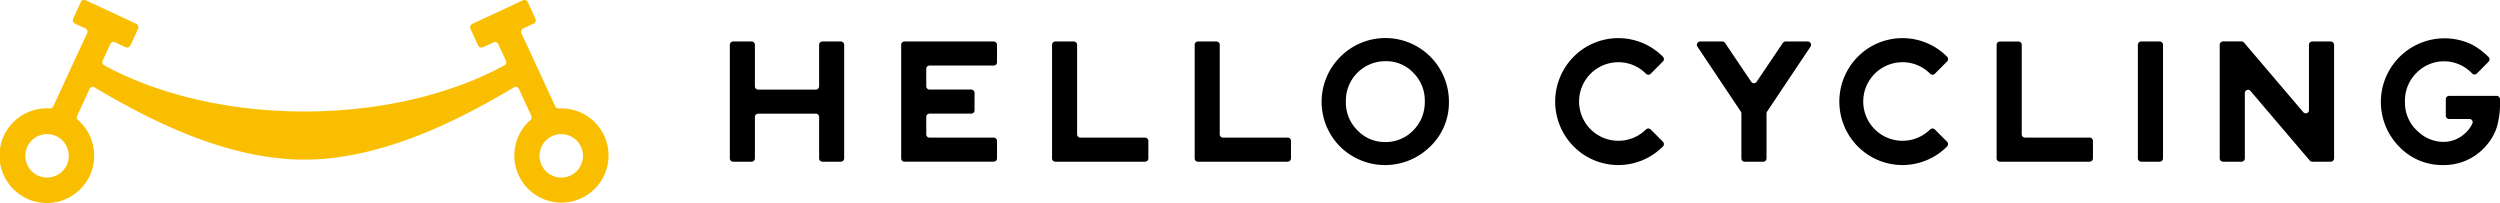 <svg data-name="c‑head_logo_hello.svg" xmlns="http://www.w3.org/2000/svg" width="257" height="20.906"><path data-name="シェイプ 1" d="M244.815 53.706h-6.65a.331.331 0 0 1-.33-.332v-9.2a.342.342 0 0 0-.341-.344h-1.9a.343.343 0 0 0-.342.344v11.669a.343.343 0 0 0 .342.343h9.219a.343.343 0 0 0 .342-.343V54.05a.343.343 0 0 0-.34-.344Zm7.2-9.879h-1.9a.343.343 0 0 0-.342.344v11.672a.343.343 0 0 0 .342.343h1.9a.343.343 0 0 0 .342-.343V44.172a.343.343 0 0 0-.343-.344Zm17.587 0h-1.9a.343.343 0 0 0-.342.344v6.715a.333.333 0 0 1-.215.311.34.34 0 0 1-.366-.1l-6.091-7.155a.339.339 0 0 0-.259-.12h-1.9a.343.343 0 0 0-.342.344v11.677a.343.343 0 0 0 .342.343h1.9a.343.343 0 0 0 .341-.343v-6.715a.33.33 0 0 1 .581-.215l6.091 7.153a.341.341 0 0 0 .26.12h1.9a.343.343 0 0 0 .342-.343V44.172a.343.343 0 0 0-.344-.344Zm-53.771 0h-2.275a.343.343 0 0 0-.283.151l-2.695 4a.341.341 0 0 1-.546 0l-2.695-4a.341.341 0 0 0-.283-.151h-2.274a.344.344 0 0 0-.284.535l4.463 6.674a.333.333 0 0 1 .056.185v4.622a.343.343 0 0 0 .342.343h1.9a.343.343 0 0 0 .342-.343v-4.621a.332.332 0 0 1 .055-.185l4.463-6.674a.343.343 0 0 0-.287-.535Zm-19.469 2.131a3.989 3.989 0 0 1 2.847 1.186.341.341 0 0 0 .483 0l1.258-1.265a.345.345 0 0 0 0-.486 6.465 6.465 0 0 0-9.177 0 6.549 6.549 0 0 0 0 9.226 6.463 6.463 0 0 0 9.176 0 .345.345 0 0 0 0-.486l-1.258-1.265a.351.351 0 0 0-.483 0 4.038 4.038 0 1 1-2.847-6.909Zm29.211 0a3.989 3.989 0 0 1 2.848 1.186.341.341 0 0 0 .483 0l1.257-1.265a.343.343 0 0 0 0-.486 6.464 6.464 0 0 0-9.176 0 6.547 6.547 0 0 0 0 9.226 6.463 6.463 0 0 0 9.176 0 .344.344 0 0 0 0-.486L228.9 52.87a.351.351 0 0 0-.483 0 4.038 4.038 0 1 1-2.845-6.911Zm61.087 3.462h-4.89a.342.342 0 0 0-.341.344v1.687a.343.343 0 0 0 .341.344h2.089a.328.328 0 0 1 .277.15.332.332 0 0 1 .024.316 3.091 3.091 0 0 1-.832 1.079 3.242 3.242 0 0 1-2.148.81 3.86 3.86 0 0 1-2.645-1.1 3.916 3.916 0 0 1-1.305-3.02 3.994 3.994 0 0 1 1.175-2.964 3.963 3.963 0 0 1 5.734.055.343.343 0 0 0 .242.1.339.339 0 0 0 .241-.1l1.2-1.211a.345.345 0 0 0 0-.488 7.1 7.1 0 0 0-1.809-1.329 6.544 6.544 0 0 0-7.392 10.532 6.1 6.1 0 0 0 4.5 1.905 5.7 5.7 0 0 0 4.448-1.981 5.419 5.419 0 0 0 1.105-1.913 8.559 8.559 0 0 0 .326-2.479v-.392a.342.342 0 0 0-.341-.344Zm-169.88 6.425V44.168a.339.339 0 0 0-.338-.34h-1.9a.339.339 0 0 0-.338.34v4.272a.337.337 0 0 1-.336.337h-5.928a.337.337 0 0 1-.336-.337v-4.272a.339.339 0 0 0-.338-.34h-1.9a.339.339 0 0 0-.338.34v11.678a.339.339 0 0 0 .338.34h1.9a.339.339 0 0 0 .338-.34v-4.258a.337.337 0 0 1 .336-.337h5.929a.337.337 0 0 1 .336.337v4.258a.339.339 0 0 0 .338.34h1.9a.339.339 0 0 0 .336-.34Zm6.2.34h9.175a.339.339 0 0 0 .338-.34v-1.793a.339.339 0 0 0-.338-.341h-6.6a.336.336 0 0 1-.335-.337v-1.793a.336.336 0 0 1 .335-.337h4.29a.339.339 0 0 0 .338-.34V49.11a.339.339 0 0 0-.338-.34h-4.29a.336.336 0 0 1-.335-.337v-1.794a.336.336 0 0 1 .335-.337h6.6a.338.338 0 0 0 .338-.34v-1.794a.339.339 0 0 0-.338-.34h-9.175a.339.339 0 0 0-.338.34v11.678a.339.339 0 0 0 .333.34Zm24.734-2.475h-6.652a.336.336 0 0 1-.335-.337v-9.205a.339.339 0 0 0-.338-.34h-1.9a.34.34 0 0 0-.338.34v11.678a.339.339 0 0 0 .338.34h9.224a.339.339 0 0 0 .338-.34v-1.794a.339.339 0 0 0-.342-.341Zm15 2.135v-1.793a.339.339 0 0 0-.338-.341h-6.652a.336.336 0 0 1-.335-.337v-9.206a.339.339 0 0 0-.338-.34h-1.9a.339.339 0 0 0-.338.34v11.678a.339.339 0 0 0 .338.34h9.224a.339.339 0 0 0 .332-.34Zm14.305-1.212a6.234 6.234 0 0 0 1.93-4.608 6.53 6.53 0 0 0-11.149-4.637 6.521 6.521 0 0 0 .191 9.46 6.581 6.581 0 0 0 9.021-.214Zm-4.6-8.779a3.823 3.823 0 0 1 2.88 1.2 4.017 4.017 0 0 1 1.17 2.957 4.083 4.083 0 0 1-1.185 2.955 3.953 3.953 0 0 1-2.911 1.2 3.874 3.874 0 0 1-2.8-1.179 4 4 0 0 1-1.217-3 4.051 4.051 0 0 1 4.055-4.132Z" transform="translate(-30 -39.563)" style="fill-rule:evenodd"/><path data-name="シェイプ 1" d="M87.709 50.707c-.093 0-.186 0-.3.01a.356.356 0 0 1-.322-.207l-3.488-7.541a.357.357 0 0 1-.011-.274.353.353 0 0 1 .184-.2l1.083-.5a.386.386 0 0 0 .186-.512l-.783-1.7a.382.382 0 0 0-.509-.188l-5.2 2.424a.385.385 0 0 0-.186.511l.783 1.7a.382.382 0 0 0 .509.188l1.086-.506a.361.361 0 0 1 .472.174l.8 1.727a.358.358 0 0 1-.153.464c-5.613 3.061-12.921 4.747-20.576 4.747S46.316 49.333 40.7 46.272a.358.358 0 0 1-.153-.464l.8-1.728a.361.361 0 0 1 .471-.173l1.086.506a.382.382 0 0 0 .509-.188l.783-1.7a.385.385 0 0 0-.186-.511l-5.2-2.424a.383.383 0 0 0-.509.188l-.783 1.7a.386.386 0 0 0 .186.512l1.083.5a.358.358 0 0 1 .173.475l-3.488 7.542a.363.363 0 0 1-.343.2 5.519 5.519 0 0 0-.281-.009 4.867 4.867 0 1 0 3.17 1.202.36.36 0 0 1-.09-.421l1.282-2.781a.355.355 0 0 1 .5-.157c5.362 3.19 13.432 7.432 21.566 7.432s16.2-4.242 21.566-7.431a.354.354 0 0 1 .5.157l1.281 2.78a.36.36 0 0 1-.09.421 4.842 4.842 0 1 0 3.176-1.193Zm0 7.109a2.233 2.233 0 1 1 2.221-2.233 2.23 2.23 0 0 1-2.221 2.233Zm-52.859 0a2.233 2.233 0 1 1 2.221-2.233 2.229 2.229 0 0 1-2.222 2.233Z" transform="translate(-30 -39.563)" style="fill:#fabe00;fill-rule:evenodd"/></svg>